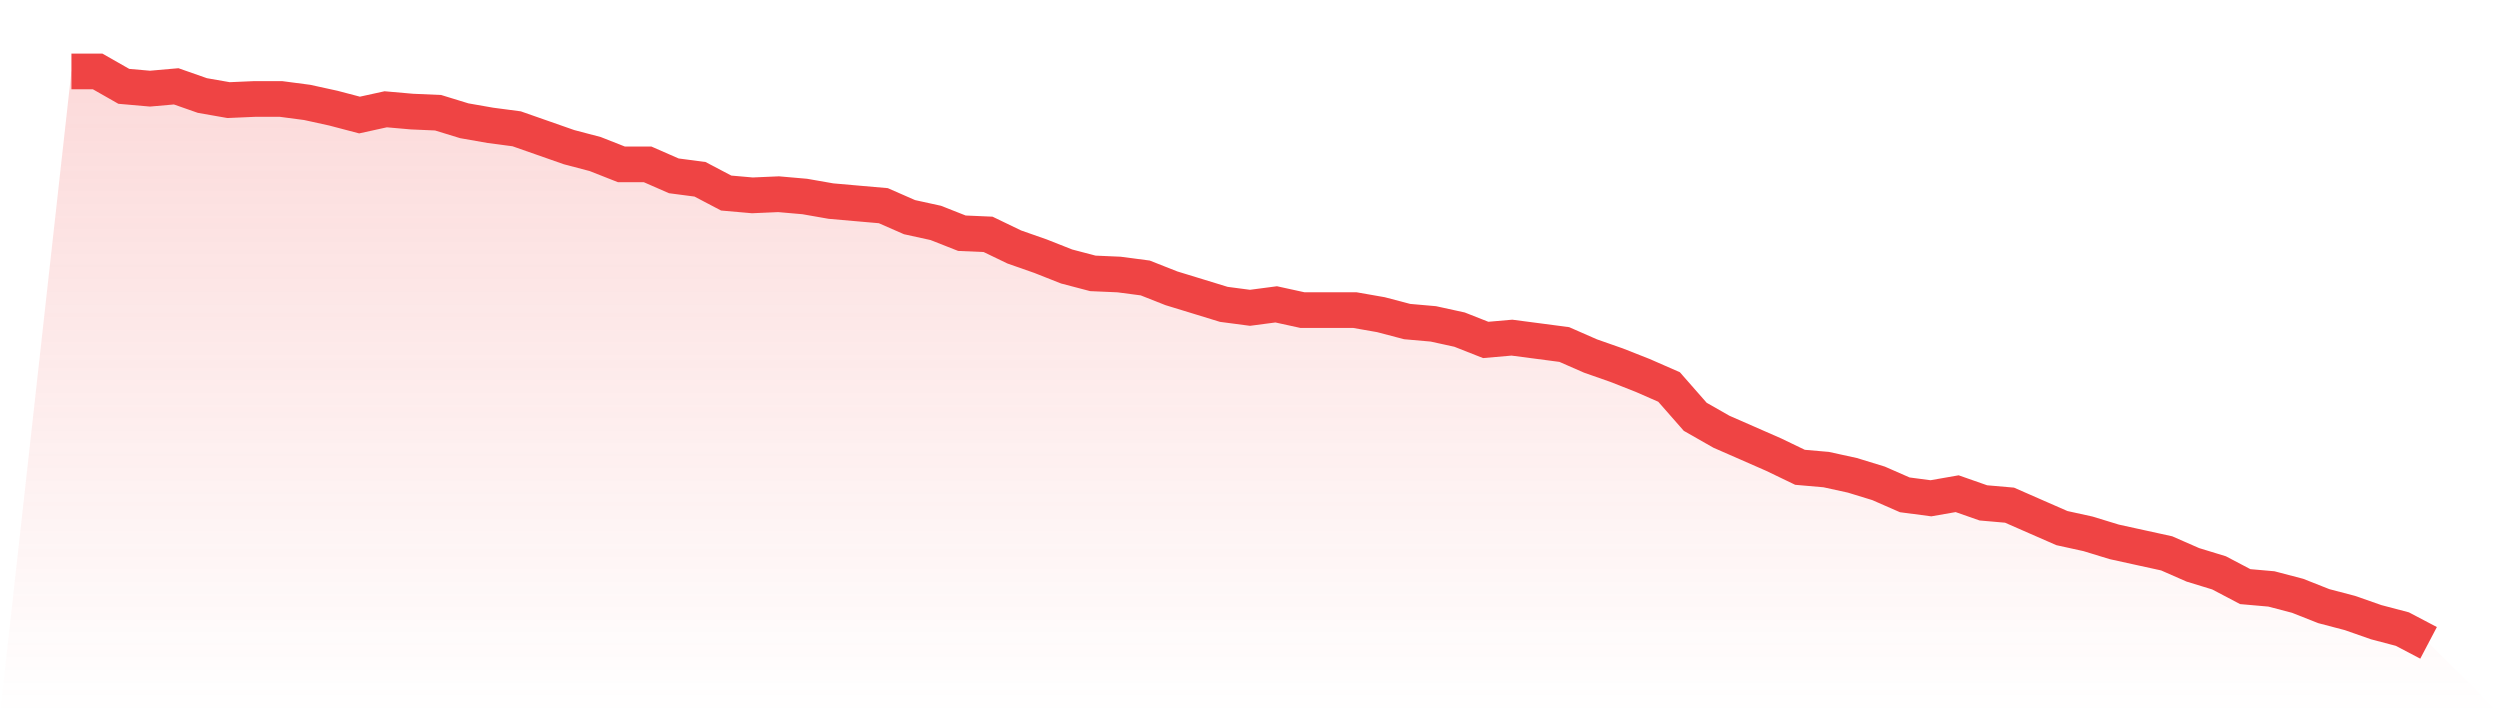 <svg viewBox="0 0 140 40" xmlns="http://www.w3.org/2000/svg">
<defs>
<linearGradient id="gradient" x1="0" x2="0" y1="0" y2="1">
<stop offset="0%" stop-color="#ef4444" stop-opacity="0.2"/>
<stop offset="100%" stop-color="#ef4444" stop-opacity="0"/>
</linearGradient>
</defs>
<path d="M4,4 L4,4 L5.467,4 L6.933,4.835 L8.4,4.964 L9.867,4.835 L11.333,5.349 L12.8,5.606 L14.267,5.542 L15.733,5.542 L17.2,5.735 L18.667,6.056 L20.133,6.442 L21.6,6.12 L23.067,6.249 L24.533,6.313 L26,6.763 L27.467,7.02 L28.933,7.213 L30.4,7.727 L31.867,8.241 L33.333,8.627 L34.8,9.205 L36.267,9.205 L37.733,9.847 L39.2,10.04 L40.667,10.811 L42.133,10.94 L43.6,10.876 L45.067,11.004 L46.533,11.261 L48,11.39 L49.467,11.518 L50.933,12.161 L52.4,12.482 L53.867,13.06 L55.333,13.124 L56.8,13.831 L58.267,14.345 L59.733,14.924 L61.2,15.309 L62.667,15.373 L64.133,15.566 L65.6,16.145 L67.067,16.594 L68.533,17.044 L70,17.237 L71.467,17.044 L72.933,17.365 L74.4,17.365 L75.867,17.365 L77.333,17.622 L78.8,18.008 L80.267,18.137 L81.733,18.458 L83.2,19.036 L84.667,18.908 L86.133,19.1 L87.6,19.293 L89.067,19.936 L90.533,20.45 L92,21.028 L93.467,21.671 L94.933,23.341 L96.4,24.177 L97.867,24.819 L99.333,25.462 L100.8,26.169 L102.267,26.297 L103.733,26.618 L105.2,27.068 L106.667,27.711 L108.133,27.904 L109.6,27.647 L111.067,28.161 L112.533,28.289 L114,28.932 L115.467,29.574 L116.933,29.896 L118.4,30.345 L119.867,30.667 L121.333,30.988 L122.8,31.631 L124.267,32.08 L125.733,32.851 L127.2,32.98 L128.667,33.365 L130.133,33.944 L131.6,34.329 L133.067,34.843 L134.533,35.229 L136,36 L140,40 L0,40 z" fill="url(#gradient)"/>
<path d="M4,4 L4,4 L5.467,4 L6.933,4.835 L8.4,4.964 L9.867,4.835 L11.333,5.349 L12.8,5.606 L14.267,5.542 L15.733,5.542 L17.2,5.735 L18.667,6.056 L20.133,6.442 L21.6,6.12 L23.067,6.249 L24.533,6.313 L26,6.763 L27.467,7.02 L28.933,7.213 L30.4,7.727 L31.867,8.241 L33.333,8.627 L34.8,9.205 L36.267,9.205 L37.733,9.847 L39.2,10.04 L40.667,10.811 L42.133,10.94 L43.6,10.876 L45.067,11.004 L46.533,11.261 L48,11.39 L49.467,11.518 L50.933,12.161 L52.4,12.482 L53.867,13.06 L55.333,13.124 L56.8,13.831 L58.267,14.345 L59.733,14.924 L61.2,15.309 L62.667,15.373 L64.133,15.566 L65.6,16.145 L67.067,16.594 L68.533,17.044 L70,17.237 L71.467,17.044 L72.933,17.365 L74.4,17.365 L75.867,17.365 L77.333,17.622 L78.8,18.008 L80.267,18.137 L81.733,18.458 L83.2,19.036 L84.667,18.908 L86.133,19.1 L87.6,19.293 L89.067,19.936 L90.533,20.45 L92,21.028 L93.467,21.671 L94.933,23.341 L96.4,24.177 L97.867,24.819 L99.333,25.462 L100.8,26.169 L102.267,26.297 L103.733,26.618 L105.2,27.068 L106.667,27.711 L108.133,27.904 L109.6,27.647 L111.067,28.161 L112.533,28.289 L114,28.932 L115.467,29.574 L116.933,29.896 L118.4,30.345 L119.867,30.667 L121.333,30.988 L122.8,31.631 L124.267,32.08 L125.733,32.851 L127.2,32.98 L128.667,33.365 L130.133,33.944 L131.6,34.329 L133.067,34.843 L134.533,35.229 L136,36" fill="none" stroke="#ef4444" stroke-width="2"/>
</svg>